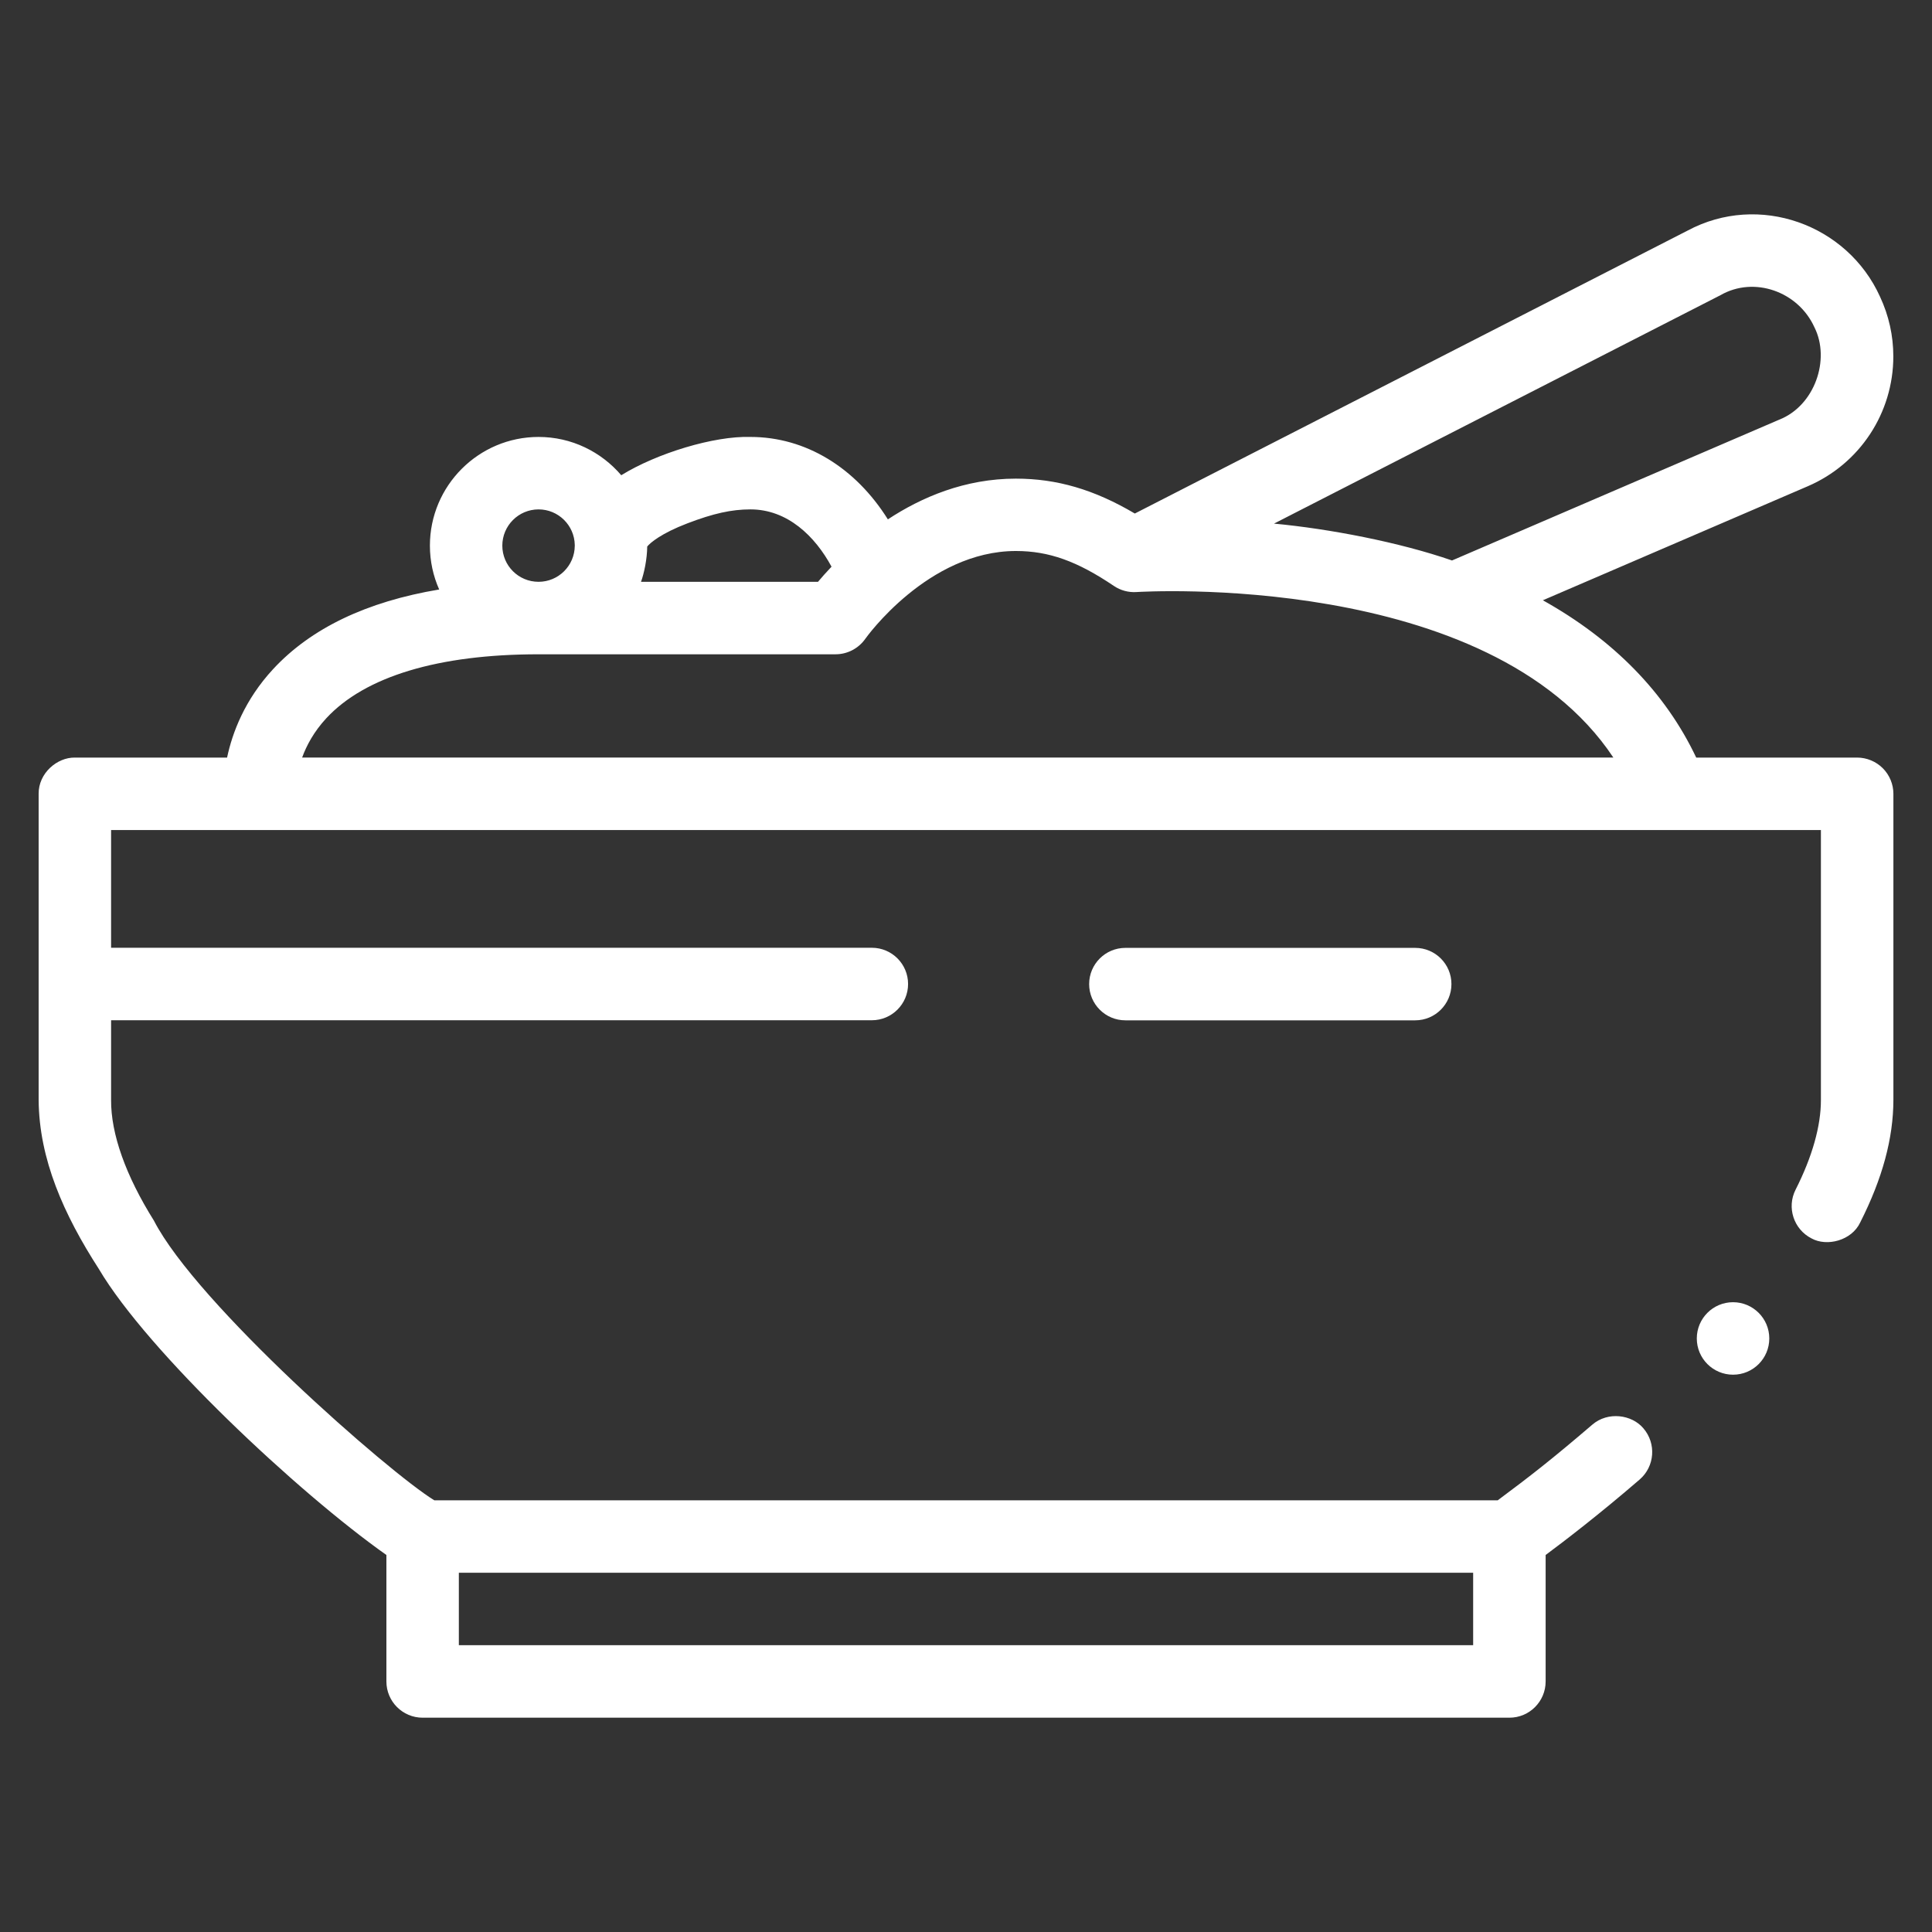 <?xml version="1.0" encoding="UTF-8"?>
<svg xmlns="http://www.w3.org/2000/svg" xmlns:xlink="http://www.w3.org/1999/xlink" version="1.0" id="Ebene_1" x="0px" y="0px" viewBox="0 0 500 500" style="enable-background:new 0 0 500 500;" xml:space="preserve">
<rect x="0" y="0" width="500" height="500" fill="#333333" stroke="none"/>
<g>
	<path style="fill:#FFFFFF;" d="M480.62,196.06h-41.64c-7.96-16.79-21.38-30.49-39.69-40.71l68.56-29.51   c13.45-5.78,22.14-18.97,22.14-33.61c0-5.35-1.16-10.55-3.44-15.44c-8.46-18.72-31.35-27-49.81-17.11L293.69,132.9   c-10.52-6.22-20.2-9.03-30.78-9.03c0,0-0.01,0-0.01,0c-13.14,0-24.35,4.77-33.12,10.54c-8.38-13.39-21.27-21.33-35.56-21.33   c-9.41-0.3-24.24,4.22-33.44,9.91c-5.17-6.05-12.84-9.91-21.4-9.91c-15.51,0-28.12,12.62-28.12,28.13c0,4.04,0.86,7.88,2.4,11.35   c-18.77,3.14-33.18,10.03-42.97,20.6c-7.39,7.98-10.57,16.51-11.92,22.9H19.38c-4.61-0.07-9.43,4.04-9.38,9.38v79.23   c0.12,15.35,6.5,29.65,15.59,43.75c12.6,21.35,51.55,57.88,74.41,74.01v32.73c0,5.18,4.2,9.38,9.38,9.38h281.25   c5.18,0,9.38-4.2,9.38-9.38v-32.73c4.9-3.64,13.88-10.51,24.34-19.54c3.91-3.38,4.34-9.31,0.97-13.23   c-2.99-3.58-9.19-4.44-13.23-0.96c-10.57,9.05-16.11,13.35-24.48,19.58H112.4c-11.81-7.23-61.47-50.81-72.56-72.37   c-7.31-11.67-11.15-22.47-11.09-31.24v-20.63h196.88c5.18,0,9.38-4.2,9.38-9.38c0-5.18-4.2-9.38-9.38-9.38H28.75v-30.47h442.5   v69.85c0.02,6.71-2.25,14.75-6.56,23.24c-2.33,4.6-0.48,10.25,4.13,12.6c3.95,2.19,10.39,0.59,12.6-4.13   c5.77-11.4,8.57-21.77,8.59-31.7v-79.23c0-2.47-1-4.89-2.75-6.63C485.51,197.06,483.09,196.06,480.62,196.06L480.62,196.06z    M381.25,407.03v18.75h-262.5v-18.75H381.25z M445.3,76.37c8.66-4.96,20.07-0.95,24.27,8.33c4.19,8.32,0.08,20.3-9.11,23.91   l-84.68,36.44c-13.6-4.72-31.76-8.2-46.07-9.54L445.3,76.37z M177.88,135.45c6.71-2.57,11.45-3.62,16.34-3.62   c9.6,0,16.73,6.96,20.98,14.83c-1.37,1.45-2.55,2.77-3.51,3.92h-45.8c0.81-2.22,1.58-5.87,1.61-9.14   C168.28,140.46,171.18,138.01,177.88,135.45L177.88,135.45z M130,141.21c0-5.17,4.2-9.38,9.38-9.38c5.11,0,9.27,4.11,9.37,9.19   c0,0.08,0,0.16,0,0.23c-0.03,5.15-4.22,9.32-9.37,9.32C134.2,150.58,130,146.38,130,141.21L130,141.21z M78.19,196.06   c1.13-3.11,3.04-6.7,6.24-10.16c10.04-10.84,29.04-16.57,54.94-16.57h76.88c3.06,0,5.94-1.51,7.7-4.02   c0.16-0.23,16.18-22.7,38.96-22.71h0.01c8.51,0,15.85,2.62,25.35,9.04c1.73,1.17,3.82,1.73,5.9,1.58   c0.98-0.06,91.18-5.61,123.36,42.83H78.19z M78.19,196.06"></path>
	<path style="fill:#FFFFFF;" d="M291.25,245.31c-5.18,0-9.38,4.2-9.38,9.37c0,5.18,4.2,9.38,9.38,9.38h75c5.18,0,9.38-4.2,9.38-9.38   c0-5.18-4.2-9.37-9.38-9.37H291.25z M291.25,245.31"></path>
	<path style="fill:#FFFFFF;" d="M457.89,346.39c0,5.18-4.19,9.38-9.38,9.38c-5.17,0-9.38-4.19-9.38-9.38c0-5.18,4.2-9.38,9.38-9.38   C453.7,337.02,457.89,341.22,457.89,346.39L457.89,346.39z M457.89,346.39"></path>
</g>
</svg>
